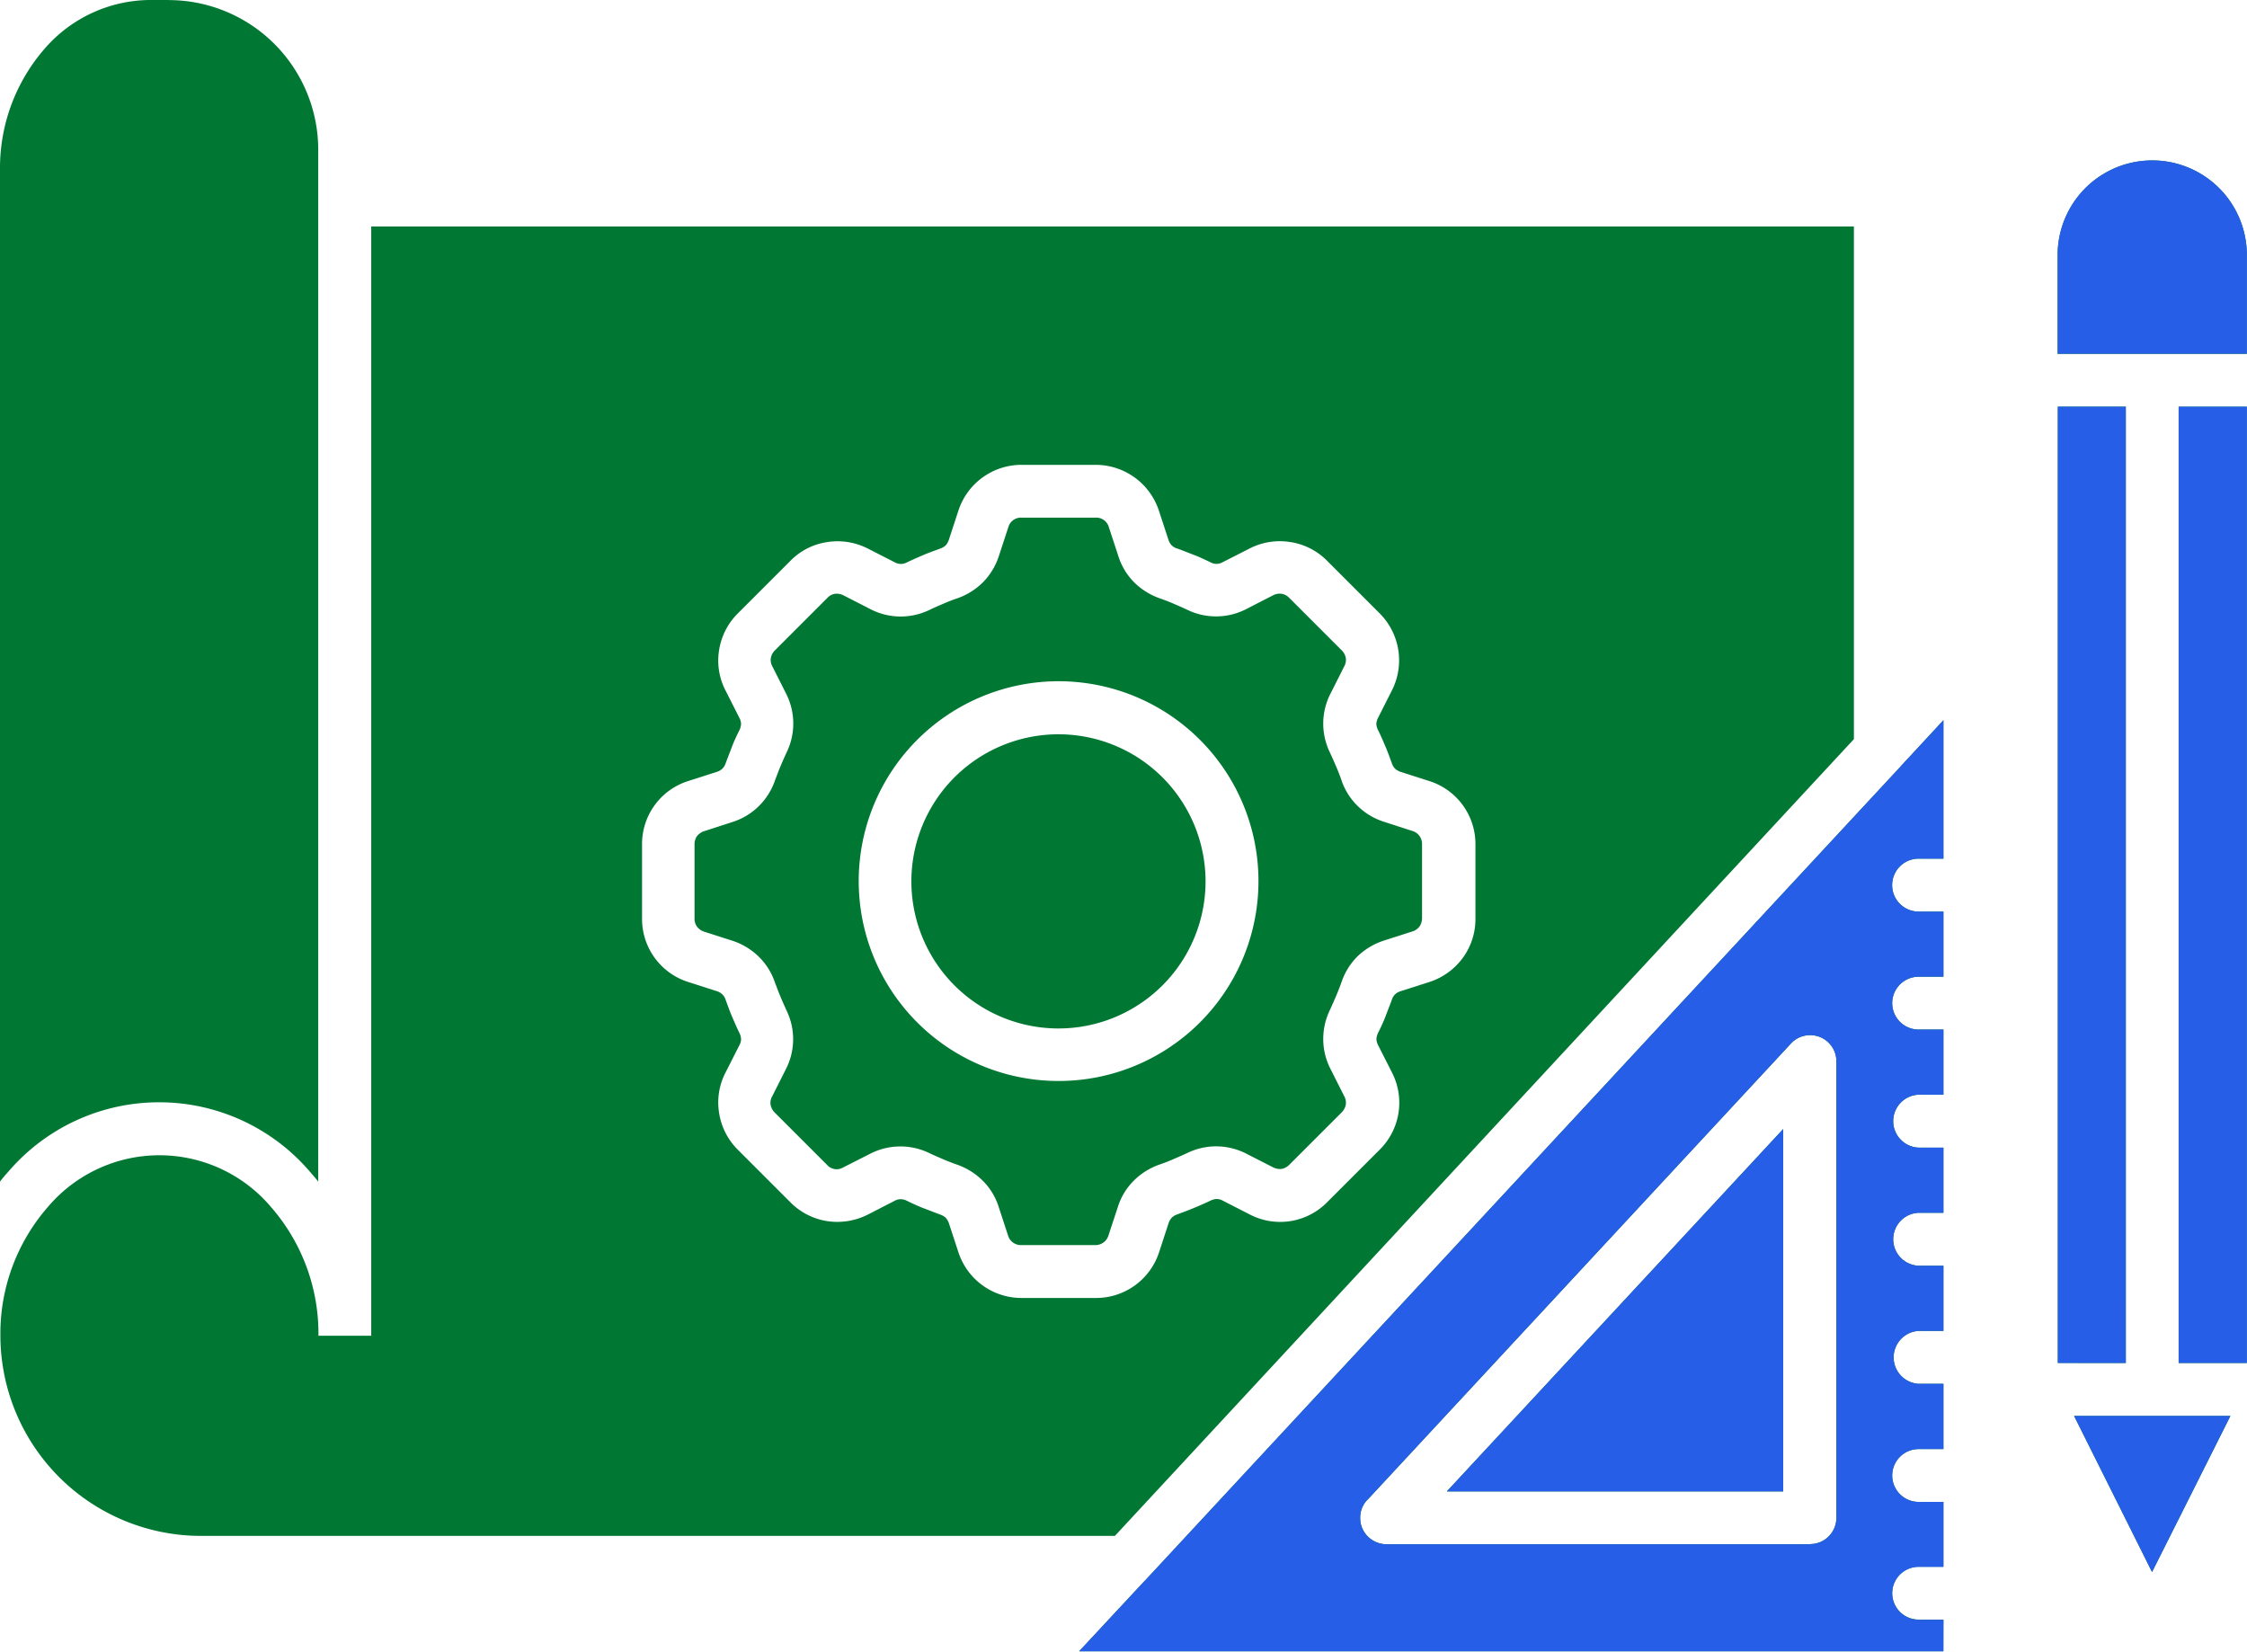 <svg xmlns="http://www.w3.org/2000/svg" width="51.376" height="37.762" viewBox="0 0 51.376 37.762">
  <defs>
    <style>
      .cls-1 {
        fill: #007732;
      }

      .cls-2 {
        fill: #275ee8;
      }
    </style>
  </defs>
  <g id="Group_550" data-name="Group 550" transform="translate(-156.523 -2103.12)">
    <path id="noun-blueprint-6813587" class="cls-1" d="M53.781,195.66h-.447a3.214,3.214,0,0,0-2.393,1.112,4.154,4.154,0,0,0-1.022,2.767v23.138c.059-.079.123-.153.188-.225a4.539,4.539,0,0,1,6.9,0c.063.074.129.147.188.225v-23.6a3.422,3.422,0,0,0-3.415-3.415Zm45.951,9.3v21.864h1.559l0-21.864Zm-1.208,21.864V204.959H96.97v21.864Zm.6,4.779,1.791-3.568H97.342Zm2.167-27.853v-2.305a2.163,2.163,0,0,0-4.325,0v2.305Zm-24.539,5.713c-.109-.048-.217-.088-.328-.127h0a1.569,1.569,0,0,1-.584-.372,1.478,1.478,0,0,1-.352-.593l-.215-.655a.3.3,0,0,0-.3-.221h-1.7a.3.3,0,0,0-.3.221l-.215.655h0a1.523,1.523,0,0,1-.355.593,1.552,1.552,0,0,1-.584.372,3.509,3.509,0,0,0-.328.127c-.1.042-.208.088-.324.144a1.507,1.507,0,0,1-1.348-.02l-.615-.315,0,0a.335.335,0,0,0-.195-.035.3.3,0,0,0-.173.094l-1.2,1.2a.326.326,0,0,0-.092.173.294.294,0,0,0,.035.193l.311.617h0a1.507,1.507,0,0,1,.015,1.348c-.053.114-.1.223-.142.322s-.085.217-.127.326a1.507,1.507,0,0,1-.965.943l-.655.212a.354.354,0,0,0-.162.114.321.321,0,0,0-.055.188v1.692a.314.314,0,0,0,.055.186.333.333,0,0,0,.162.116l.655.21a1.545,1.545,0,0,1,.589.355,1.481,1.481,0,0,1,.374.589c.042.109.083.221.127.326s.09.208.142.324a1.5,1.5,0,0,1-.018,1.346l-.311.617a.288.288,0,0,0-.035.195.334.334,0,0,0,.092.173l1.2,1.2a.291.291,0,0,0,.366.057l.617-.313a1.514,1.514,0,0,1,1.348-.018c.114.055.223.1.324.144s.217.088.328.127h0a1.553,1.553,0,0,1,.584.372,1.467,1.467,0,0,1,.355.589l.215.657v0a.3.3,0,0,0,.112.158.306.306,0,0,0,.188.059h1.694a.311.311,0,0,0,.3-.217l.217-.659a1.467,1.467,0,0,1,.355-.589,1.553,1.553,0,0,1,.584-.372c.112-.039.221-.079.328-.127s.208-.088.324-.144a1.509,1.509,0,0,1,1.346.018l.613.313v0a.353.353,0,0,0,.195.035.329.329,0,0,0,.173-.094l1.2-1.2a.334.334,0,0,0,.092-.173.3.3,0,0,0-.035-.195l-.311-.617v0a1.505,1.505,0,0,1-.169-.672,1.533,1.533,0,0,1,.149-.676c.053-.114.1-.221.144-.324s.088-.217.127-.326v0a1.508,1.508,0,0,1,.372-.591,1.573,1.573,0,0,1,.593-.352l.655-.21v0a.319.319,0,0,0,.162-.114.345.345,0,0,0,.057-.188v-1.694a.307.307,0,0,0-.219-.3l-.655-.212v0a1.508,1.508,0,0,1-.593-.355,1.485,1.485,0,0,1-.372-.584c-.037-.112-.081-.221-.127-.328s-.09-.208-.144-.322v0a1.524,1.524,0,0,1-.149-.674,1.5,1.5,0,0,1,.169-.672l.311-.617a.3.3,0,0,0,.035-.195.328.328,0,0,0-.092-.171l-1.2-1.2a.313.313,0,0,0-.177-.094.328.328,0,0,0-.193.035l-.613.315,0,0a1.509,1.509,0,0,1-1.346.018c-.118-.057-.223-.1-.324-.144Zm.074-1.265c.131.046.261.1.39.149s.261.112.379.169l0,0a.294.294,0,0,0,.142.037.312.312,0,0,0,.138-.039l.615-.313h0a1.514,1.514,0,0,1,.933-.147,1.494,1.494,0,0,1,.838.427l1.2,1.2a1.52,1.52,0,0,1,.28,1.771l-.311.615,0,0a.357.357,0,0,0-.042.142.351.351,0,0,0,.037.14c.059.114.112.241.171.379s.1.258.149.39v0a.314.314,0,0,0,.072.118.368.368,0,0,0,.127.072l.655.21a1.511,1.511,0,0,1,1.055,1.451v1.692a1.5,1.5,0,0,1-.289.9,1.528,1.528,0,0,1-.766.552l-.655.21v0a.306.306,0,0,0-.127.072.288.288,0,0,0-.072.118c-.048.131-.1.26-.149.39s-.114.265-.171.379l0,0a.359.359,0,0,0-.035.142.347.347,0,0,0,.042.14l.311.613a1.511,1.511,0,0,1-.278,1.769l-1.2,1.2a1.506,1.506,0,0,1-1.771.282l-.615-.315v0a.3.3,0,0,0-.138-.039.349.349,0,0,0-.14.035c-.118.057-.245.112-.381.169s-.256.1-.387.149a.322.322,0,0,0-.125.077.358.358,0,0,0-.07.123l-.215.657v0a1.514,1.514,0,0,1-1.447,1.053H73.278a1.517,1.517,0,0,1-1.447-1.049l-.215-.657h0a.358.358,0,0,0-.072-.125.336.336,0,0,0-.123-.074c-.131-.048-.26-.1-.39-.149s-.26-.112-.379-.169h0a.316.316,0,0,0-.14-.035.277.277,0,0,0-.138.037l-.613.315a1.553,1.553,0,0,1-.93.149,1.513,1.513,0,0,1-.841-.431l-1.2-1.2a1.51,1.51,0,0,1-.429-.841,1.491,1.491,0,0,1,.149-.93l.311-.613a.3.3,0,0,0,.042-.14.35.35,0,0,0-.035-.142c-.057-.114-.112-.241-.171-.379s-.1-.258-.149-.39a.279.279,0,0,0-.074-.118.316.316,0,0,0-.125-.074l-.655-.21a1.511,1.511,0,0,1-1.055-1.451v-1.694a1.509,1.509,0,0,1,1.055-1.449l.655-.21v0a.312.312,0,0,0,.125-.072.293.293,0,0,0,.074-.118c.048-.131.1-.26.149-.39s.114-.265.171-.379a.359.359,0,0,0,.035-.142.325.325,0,0,0-.042-.14l-.311-.615a1.486,1.486,0,0,1-.149-.93,1.511,1.511,0,0,1,.429-.838l1.2-1.2a1.477,1.477,0,0,1,.838-.429,1.527,1.527,0,0,1,.933.147l.613.313a.3.3,0,0,0,.138.039.262.262,0,0,0,.14-.035c.118-.055.245-.112.379-.169s.258-.1.39-.149h0a.336.336,0,0,0,.123-.074.39.39,0,0,0,.07-.125l.215-.657v0a1.518,1.518,0,0,1,1.447-1.057h1.694a1.524,1.524,0,0,1,1.449,1.055l.215.657h0a.349.349,0,0,0,.072.127.369.369,0,0,0,.123.074Zm-.326,5.238,0,0a3.363,3.363,0,1,0,.983,2.377,3.365,3.365,0,0,0-.983-2.377Zm-2.377-2.2a4.57,4.57,0,1,1-3.233,1.34,4.571,4.571,0,0,1,3.233-1.34Zm18.184,1.324,0-11.722h-33.9V226.2H57.2a4.4,4.4,0,0,0-1.086-2.944,3.342,3.342,0,0,0-5.1,0,4.4,4.4,0,0,0-1.086,2.944,4.588,4.588,0,0,0,4.577,4.577H75.41Zm2.047,20.13h-.567l0,0a.6.6,0,0,1,0-1.208h.567V230h-.567a.6.6,0,0,1,0-1.208h.567V227.3h-.567a.606.606,0,0,1,0-1.21h.567V224.6h-.567a.606.606,0,0,1,0-1.211h.567V221.9h-.567a.606.606,0,0,1,0-1.211h.567V219.2h-.567a.6.6,0,1,1,0-1.208h.567v-1.489h-.567a.605.605,0,0,1,0-1.211h.567v-3.165l-.972,1.049c-.015.02-.035.039-.053.059l-17.19,18.521a.71.71,0,0,1-.057.059l-1.489,1.6h19.76ZM83,229.76H90.69v-8.285Zm8.292,1.208H81.623l0,0a.608.608,0,0,1-.429-.177.592.592,0,0,1-.175-.427.583.583,0,0,1,.19-.438l9.652-10.4h0a.6.6,0,0,1,1.046.414v10.42a.6.6,0,0,1-.177.429.592.592,0,0,1-.427.175Z" transform="translate(106.604 1907.46)"/>
    <path id="noun-blueprint-6813587-2" data-name="noun-blueprint-6813587" class="cls-2" d="M99.732,204.959v21.864h1.559l0-21.864Zm-1.208,21.864V204.959H96.97v21.864Zm.6,4.779,1.791-3.568H97.342Zm2.167-27.853v-2.305a2.163,2.163,0,0,0-4.325,0v2.305Zm-6.937,28.945h-.567l0,0a.6.6,0,0,1,0-1.208h.567V230h-.567a.6.6,0,0,1,0-1.208h.567V227.3h-.567a.606.606,0,0,1,0-1.21h.567V224.6h-.567a.606.606,0,0,1,0-1.211h.567V221.9h-.567a.606.606,0,0,1,0-1.211h.567V219.2h-.567a.6.6,0,1,1,0-1.208h.567v-1.489h-.567a.605.605,0,0,1,0-1.211h.567v-3.165l-.972,1.049c-.015.02-.035.039-.053.059l-17.19,18.521a.71.71,0,0,1-.057.059l-1.489,1.6h19.76ZM83,229.76H90.69v-8.285Zm8.292,1.208H81.623l0,0a.608.608,0,0,1-.429-.177.592.592,0,0,1-.175-.427.583.583,0,0,1,.19-.438l9.652-10.4h0a.6.6,0,0,1,1.046.414v10.42a.6.6,0,0,1-.177.429.592.592,0,0,1-.427.175Z" transform="translate(106.604 1907.46)"/>
  </g>
</svg>
